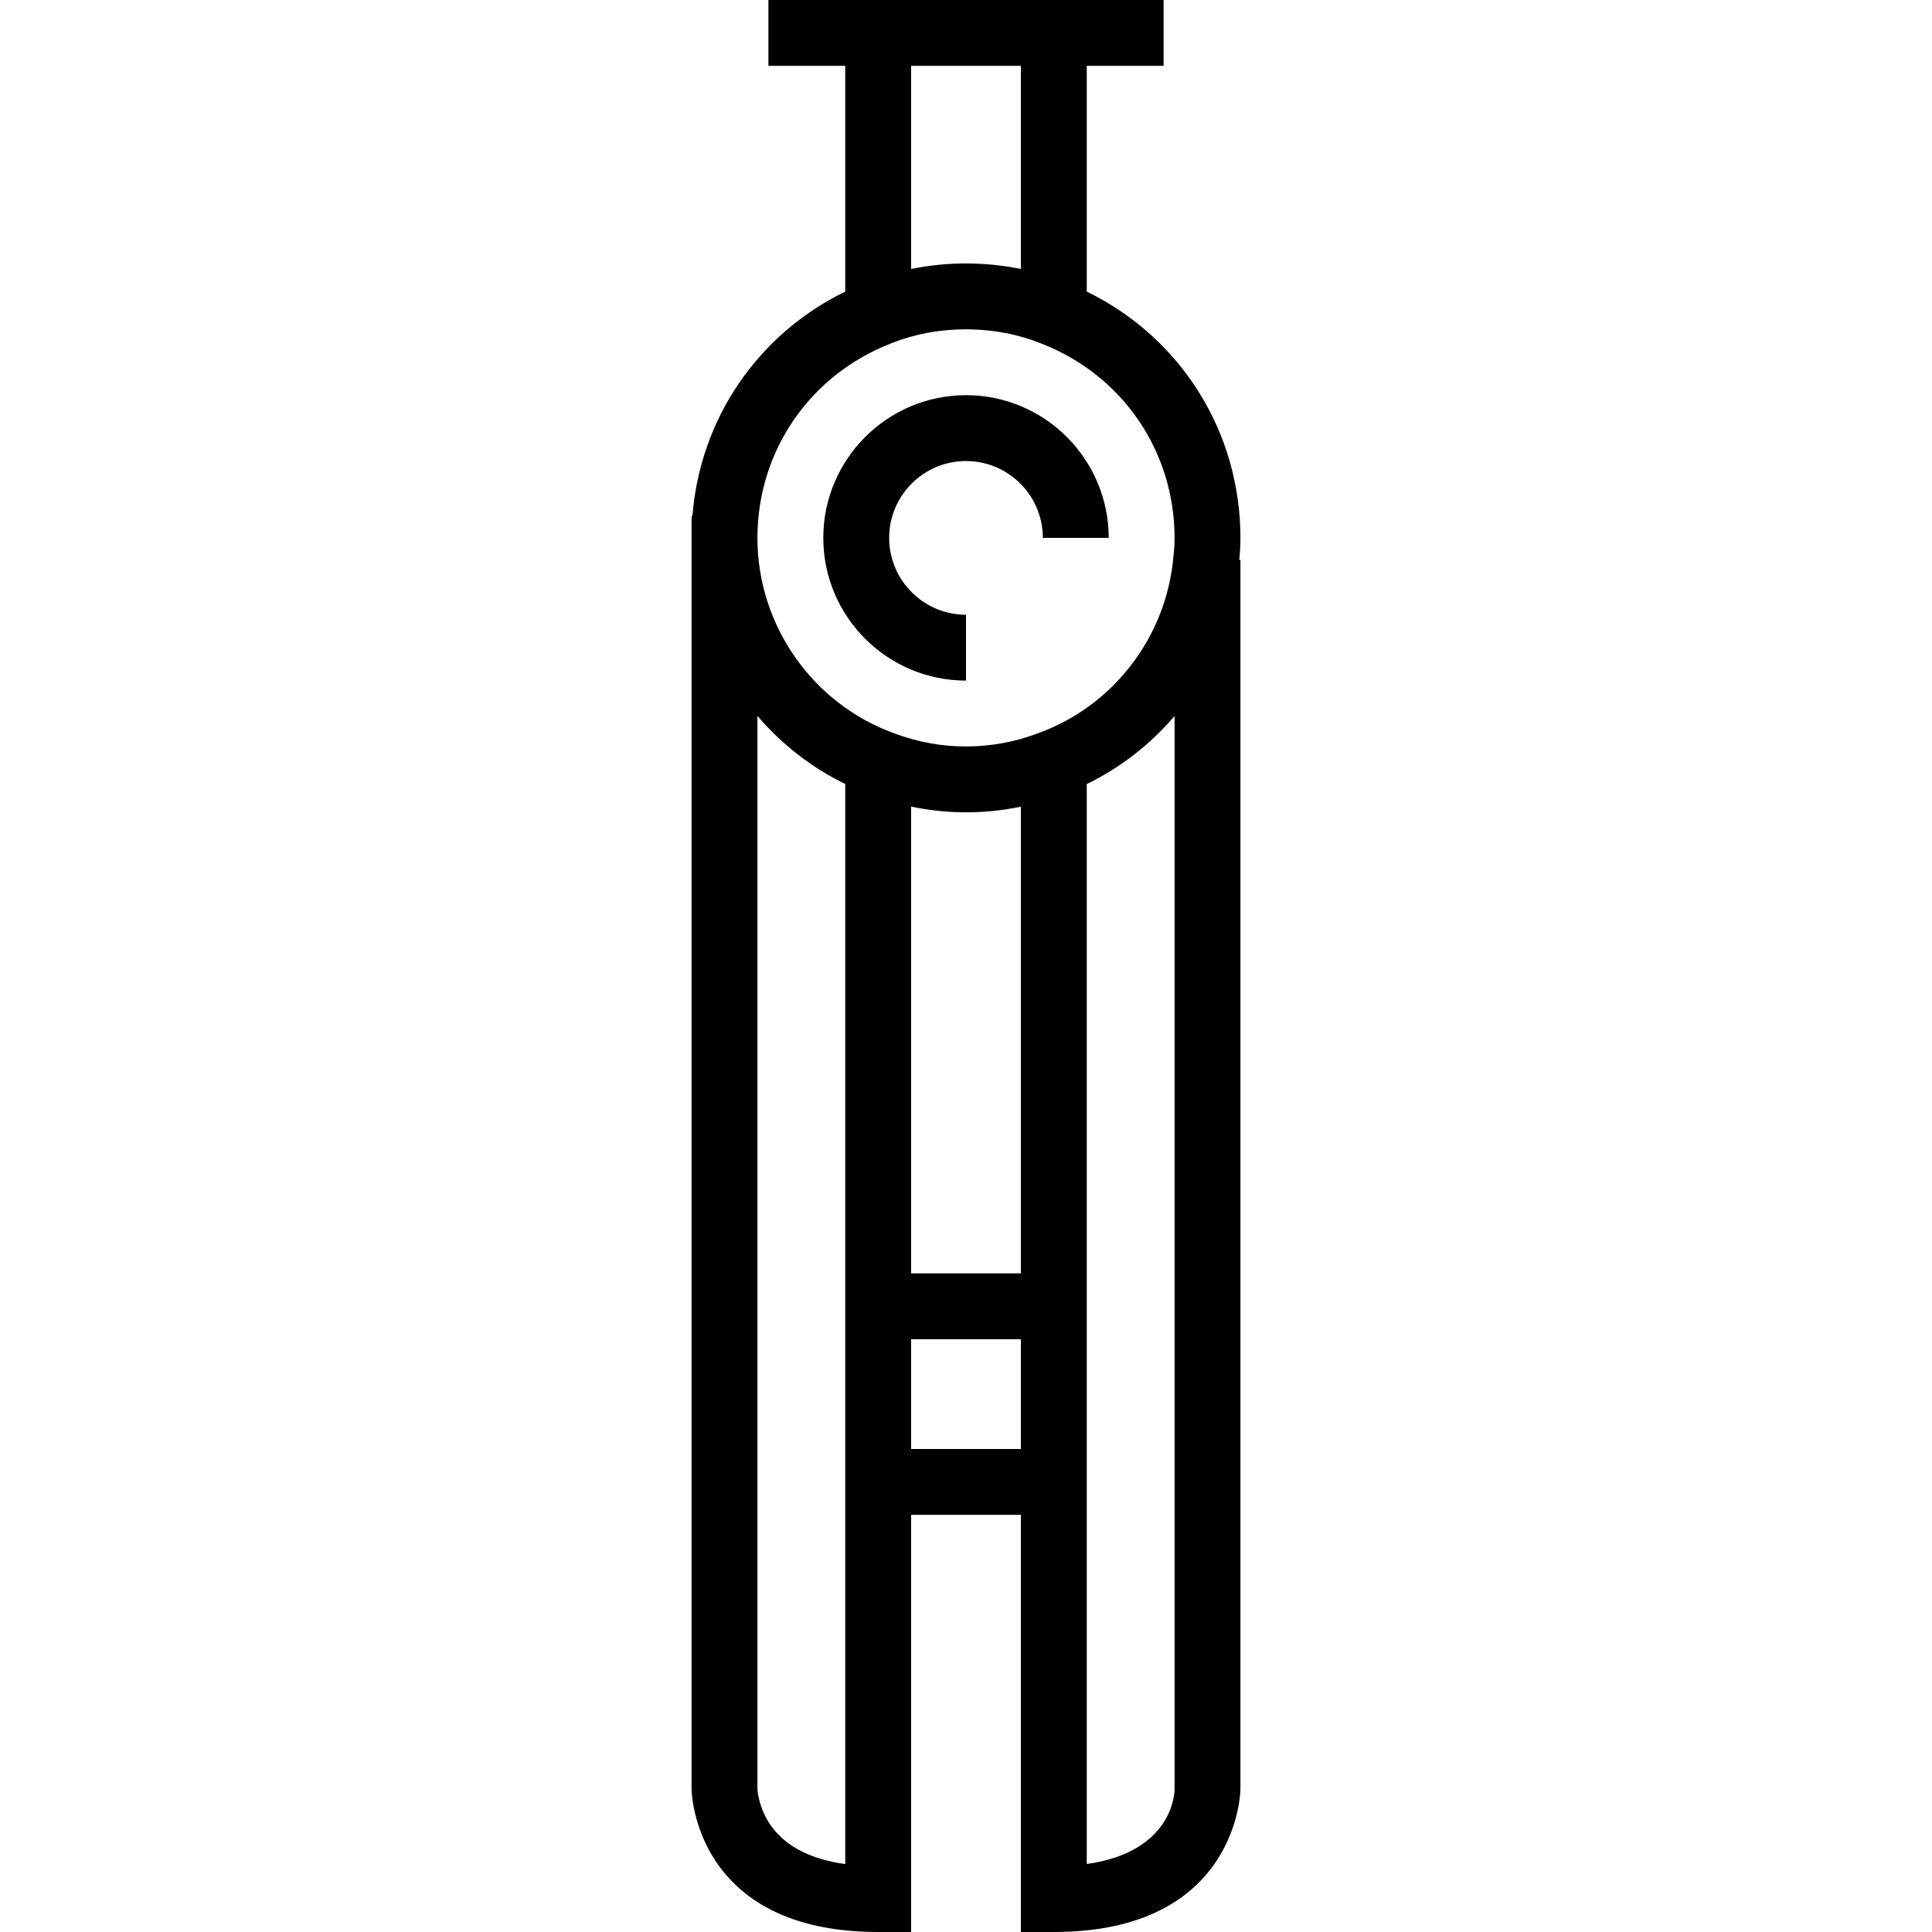<?xml version="1.0" encoding="iso-8859-1"?>
<!-- Uploaded to: SVG Repo, www.svgrepo.com, Generator: SVG Repo Mixer Tools -->
<svg fill="#000000" height="800px" width="800px" version="1.1" id="Layer_1" xmlns="http://www.w3.org/2000/svg" xmlns:xlink="http://www.w3.org/1999/xlink" 
	 viewBox="0 0 512 512" xml:space="preserve">
<g>
	<g>
		<path d="M328.727,142.545c0-28.122-15.8-53.125-40.727-65.271v-59.82h20.364V0H203.636v17.455H224v59.821
			c-23.194,11.301-38.483,33.733-40.497,59.451h-0.23v337.455c0,0.378,0.565,37.818,49.455,37.818h8.727V401.455h29.091V512h8.727
			c48.889,0,49.455-37.44,49.455-37.818V148.364h-0.314C328.609,146.48,328.727,144.538,328.727,142.545z M241.455,17.455h29.091
			v53.83c-4.721-0.965-9.579-1.466-14.545-1.466c-4.971,0-9.834,0.503-14.545,1.464V17.455z M224,493.992
			c-8.897-1.223-15.379-4.463-19.326-9.673c-3.615-4.776-3.927-9.819-3.947-10.228V189.723c6.365,7.458,14.245,13.649,23.273,18.046
			V493.992z M270.545,384h-29.091v-29.091h29.091V384z M270.545,337.455h-29.091v-123.7c4.776,0.998,9.636,1.519,14.545,1.519
			c4.948,0,9.808-0.514,14.545-1.501V337.455z M311.273,474.182c0,0.747-0.293,16.578-23.273,19.796V207.786
			c9.014-4.381,16.901-10.573,23.273-18.042V474.182z M310.991,147.279l-0.033,0.319c-1.871,21.267-16.009,39.625-36.017,46.77
			l-0.161,0.059c-5.846,2.219-12.34,3.391-18.781,3.391c-6.431,0-12.766-1.146-18.92-3.441
			c-21.745-7.83-36.353-28.661-36.353-51.832c0-22.916,13.805-43.11,35.264-51.484c6.234-2.513,12.965-3.789,20.009-3.789
			c7.044,0,13.775,1.275,20.009,3.789l0.091,0.036c21.367,8.337,35.173,28.532,35.173,51.448
			C311.273,144.172,311.175,145.809,310.991,147.279z"/>
	</g>
</g>
<g>
	<g>
		<path d="M256,104.727c-20.854,0-37.818,16.965-37.818,37.818s16.965,37.818,37.818,37.818v-17.455
			c-11.228,0-20.364-9.136-20.364-20.364s9.136-20.364,20.364-20.364c11.228,0,20.364,9.136,20.364,20.364h17.455
			C293.818,121.692,276.854,104.727,256,104.727z"/>
	</g>
</g>
</svg>